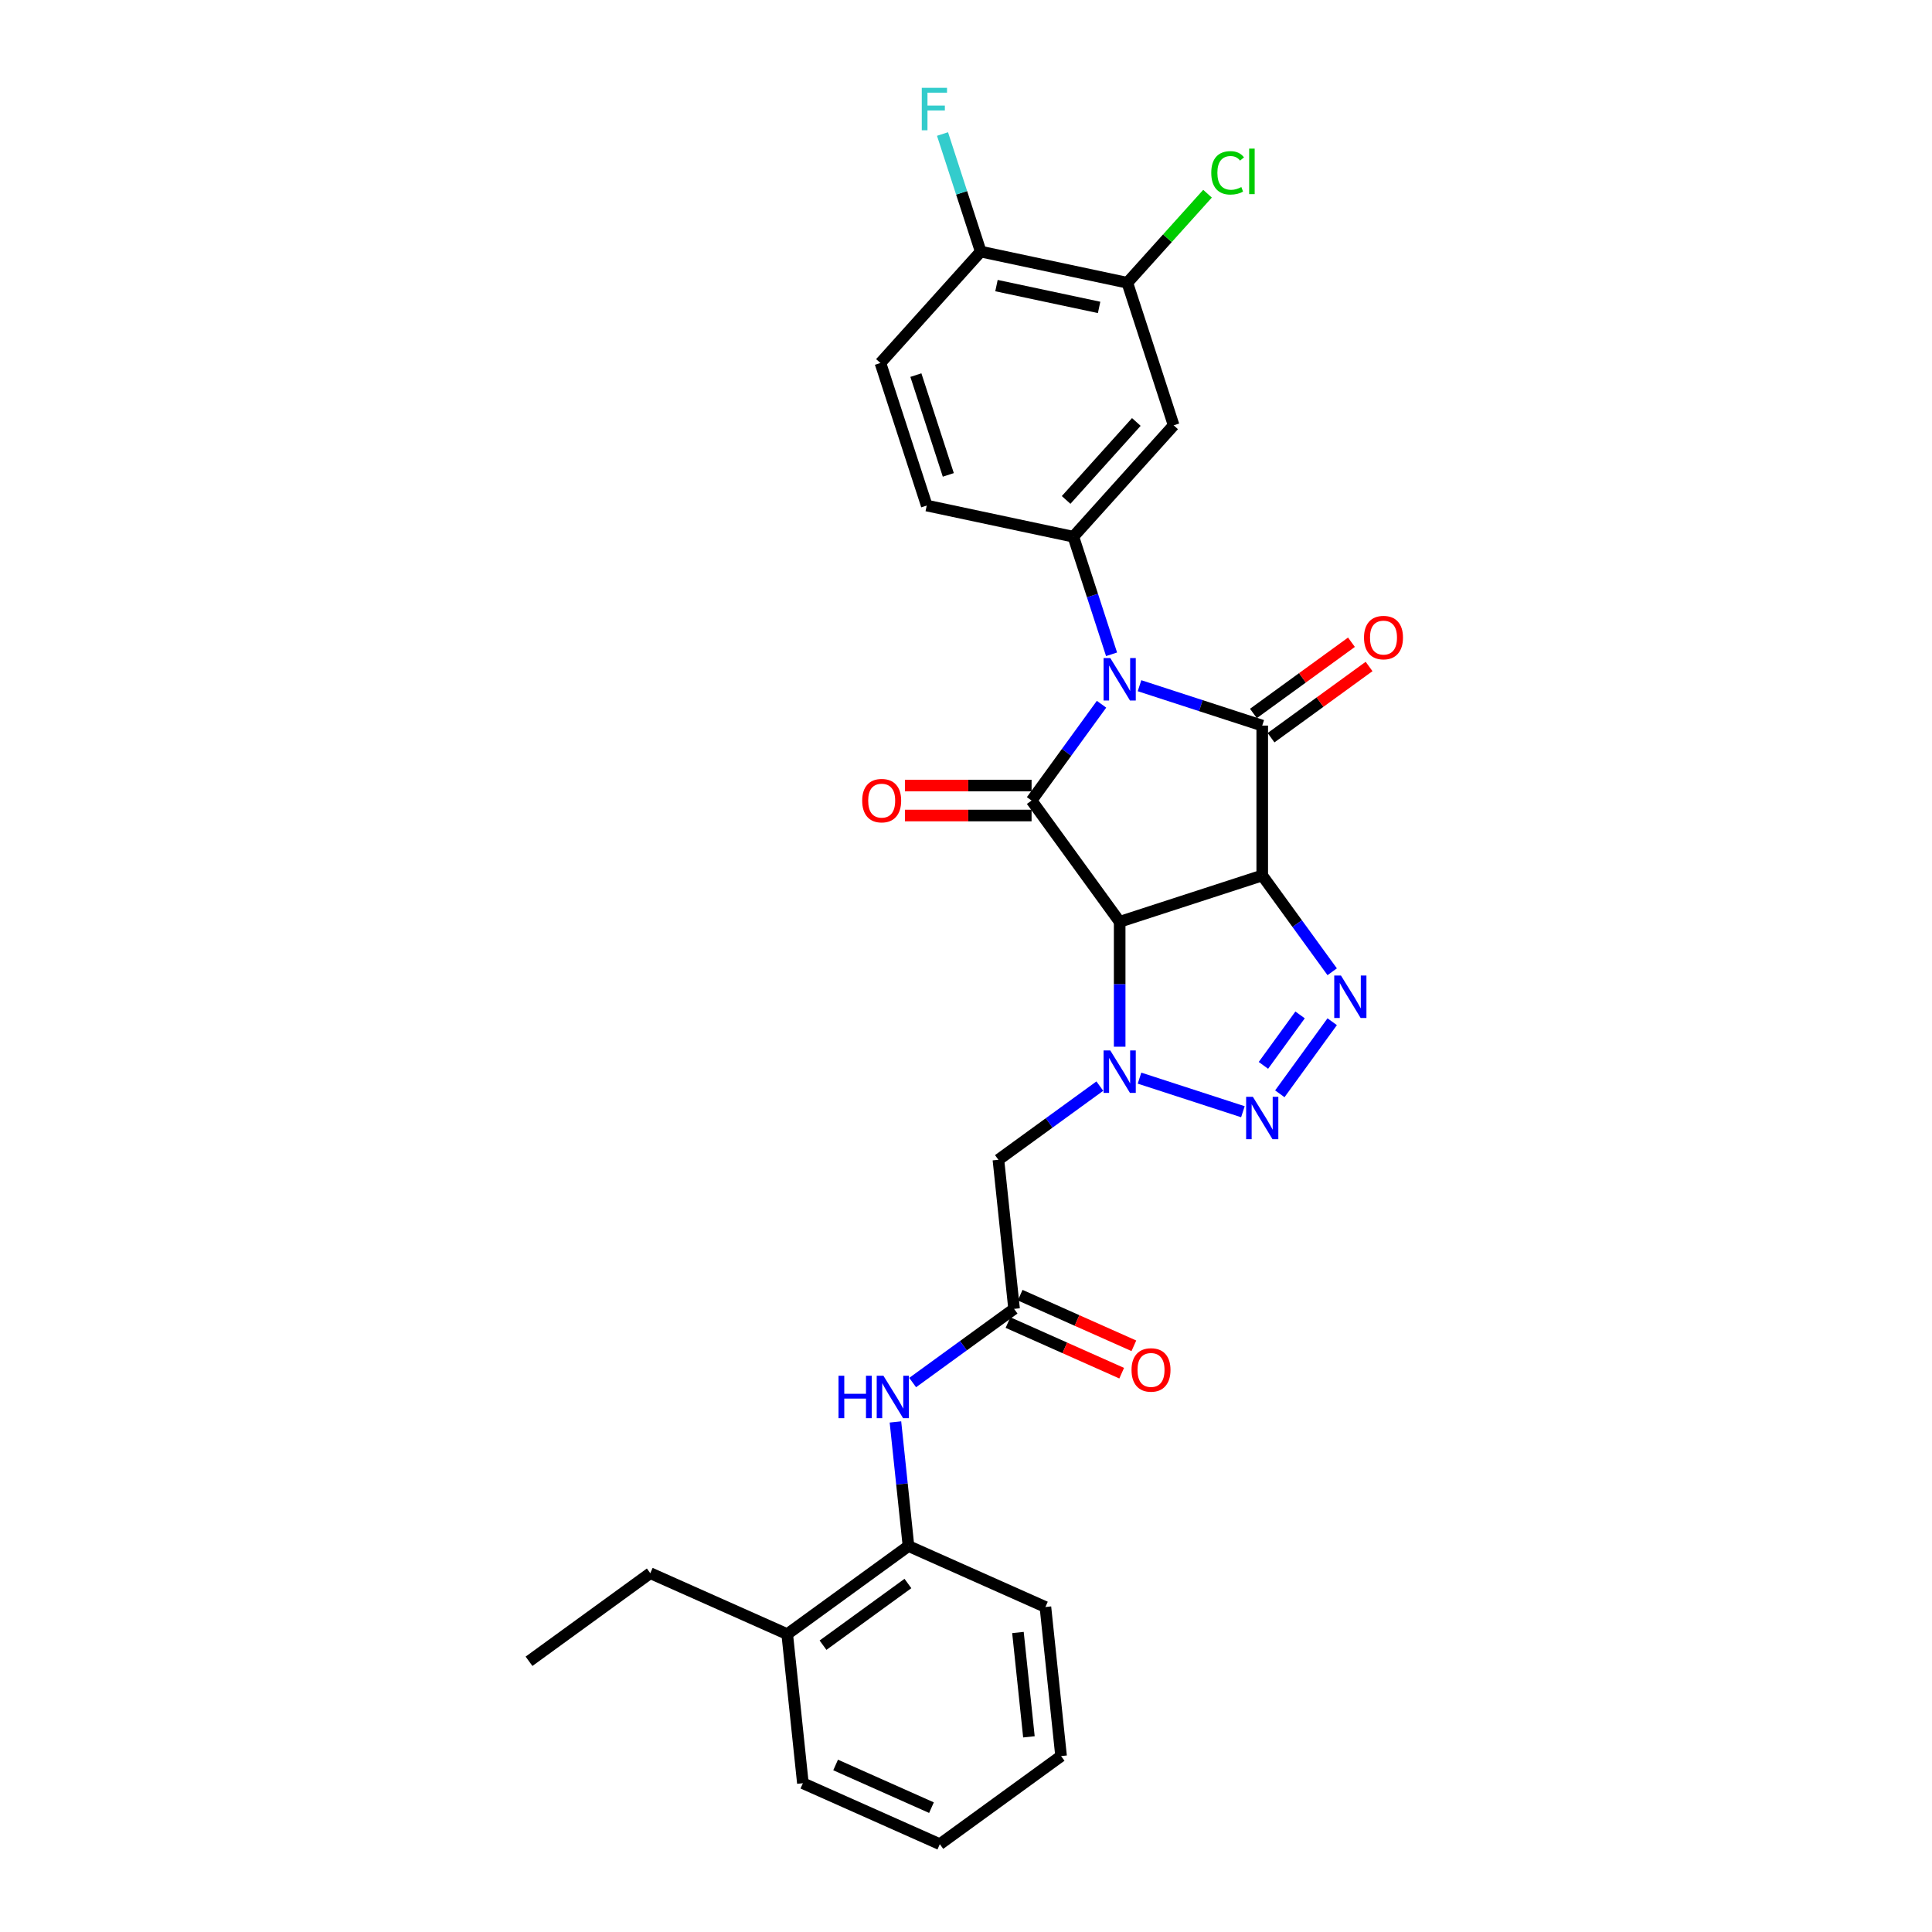 <?xml version='1.0' encoding='iso-8859-1'?>
<svg version='1.1' baseProfile='full'
              xmlns='http://www.w3.org/2000/svg'
                      xmlns:rdkit='http://www.rdkit.org/xml'
                      xmlns:xlink='http://www.w3.org/1999/xlink'
                  xml:space='preserve'
width='1000px' height='1000px' viewBox='0 0 1000 1000'>
<!-- END OF HEADER -->
<rect style='opacity:1.0;fill:#FFFFFF;stroke:none' width='1000' height='1000' x='0' y='0'> </rect>
<path class='bond-2' d='M 589.814,354.925 L 621.572,365.243' style='fill:none;fill-rule:evenodd;stroke:#0000FF;stroke-width:6px;stroke-linecap:butt;stroke-linejoin:miter;stroke-opacity:1' />
<path class='bond-2' d='M 621.572,365.243 L 653.329,375.562' style='fill:none;fill-rule:evenodd;stroke:#000000;stroke-width:6px;stroke-linecap:butt;stroke-linejoin:miter;stroke-opacity:1' />
<path class='bond-3' d='M 570.151,364.513 L 552.045,389.433' style='fill:none;fill-rule:evenodd;stroke:#0000FF;stroke-width:6px;stroke-linecap:butt;stroke-linejoin:miter;stroke-opacity:1' />
<path class='bond-3' d='M 552.045,389.433 L 533.94,414.354' style='fill:none;fill-rule:evenodd;stroke:#000000;stroke-width:6px;stroke-linecap:butt;stroke-linejoin:miter;stroke-opacity:1' />
<path class='bond-7' d='M 575.343,338.662 L 565.455,308.231' style='fill:none;fill-rule:evenodd;stroke:#0000FF;stroke-width:6px;stroke-linecap:butt;stroke-linejoin:miter;stroke-opacity:1' />
<path class='bond-7' d='M 565.455,308.231 L 555.568,277.8' style='fill:none;fill-rule:evenodd;stroke:#000000;stroke-width:6px;stroke-linecap:butt;stroke-linejoin:miter;stroke-opacity:1' />
<path class='bond-0' d='M 653.329,453.146 L 653.329,375.562' style='fill:none;fill-rule:evenodd;stroke:#000000;stroke-width:6px;stroke-linecap:butt;stroke-linejoin:miter;stroke-opacity:1' />
<path class='bond-5' d='M 653.329,453.146 L 671.435,478.066' style='fill:none;fill-rule:evenodd;stroke:#000000;stroke-width:6px;stroke-linecap:butt;stroke-linejoin:miter;stroke-opacity:1' />
<path class='bond-5' d='M 671.435,478.066 L 689.541,502.987' style='fill:none;fill-rule:evenodd;stroke:#0000FF;stroke-width:6px;stroke-linecap:butt;stroke-linejoin:miter;stroke-opacity:1' />
<path class='bond-29' d='M 653.329,453.146 L 579.542,477.121' style='fill:none;fill-rule:evenodd;stroke:#000000;stroke-width:6px;stroke-linecap:butt;stroke-linejoin:miter;stroke-opacity:1' />
<path class='bond-1' d='M 579.542,477.121 L 533.94,414.354' style='fill:none;fill-rule:evenodd;stroke:#000000;stroke-width:6px;stroke-linecap:butt;stroke-linejoin:miter;stroke-opacity:1' />
<path class='bond-4' d='M 579.542,477.121 L 579.542,509.45' style='fill:none;fill-rule:evenodd;stroke:#000000;stroke-width:6px;stroke-linecap:butt;stroke-linejoin:miter;stroke-opacity:1' />
<path class='bond-4' d='M 579.542,509.45 L 579.542,541.779' style='fill:none;fill-rule:evenodd;stroke:#0000FF;stroke-width:6px;stroke-linecap:butt;stroke-linejoin:miter;stroke-opacity:1' />
<path class='bond-13' d='M 657.889,381.839 L 683.26,363.406' style='fill:none;fill-rule:evenodd;stroke:#000000;stroke-width:6px;stroke-linecap:butt;stroke-linejoin:miter;stroke-opacity:1' />
<path class='bond-13' d='M 683.26,363.406 L 708.63,344.973' style='fill:none;fill-rule:evenodd;stroke:#FF0000;stroke-width:6px;stroke-linecap:butt;stroke-linejoin:miter;stroke-opacity:1' />
<path class='bond-13' d='M 648.769,369.285 L 674.139,350.852' style='fill:none;fill-rule:evenodd;stroke:#000000;stroke-width:6px;stroke-linecap:butt;stroke-linejoin:miter;stroke-opacity:1' />
<path class='bond-13' d='M 674.139,350.852 L 699.51,332.42' style='fill:none;fill-rule:evenodd;stroke:#FF0000;stroke-width:6px;stroke-linecap:butt;stroke-linejoin:miter;stroke-opacity:1' />
<path class='bond-14' d='M 533.94,406.595 L 501.16,406.595' style='fill:none;fill-rule:evenodd;stroke:#000000;stroke-width:6px;stroke-linecap:butt;stroke-linejoin:miter;stroke-opacity:1' />
<path class='bond-14' d='M 501.16,406.595 L 468.381,406.595' style='fill:none;fill-rule:evenodd;stroke:#FF0000;stroke-width:6px;stroke-linecap:butt;stroke-linejoin:miter;stroke-opacity:1' />
<path class='bond-14' d='M 533.94,422.112 L 501.16,422.112' style='fill:none;fill-rule:evenodd;stroke:#000000;stroke-width:6px;stroke-linecap:butt;stroke-linejoin:miter;stroke-opacity:1' />
<path class='bond-14' d='M 501.16,422.112 L 468.381,422.112' style='fill:none;fill-rule:evenodd;stroke:#FF0000;stroke-width:6px;stroke-linecap:butt;stroke-linejoin:miter;stroke-opacity:1' />
<path class='bond-6' d='M 589.814,558.042 L 643.327,575.429' style='fill:none;fill-rule:evenodd;stroke:#0000FF;stroke-width:6px;stroke-linecap:butt;stroke-linejoin:miter;stroke-opacity:1' />
<path class='bond-8' d='M 569.27,562.168 L 543.023,581.237' style='fill:none;fill-rule:evenodd;stroke:#0000FF;stroke-width:6px;stroke-linecap:butt;stroke-linejoin:miter;stroke-opacity:1' />
<path class='bond-8' d='M 543.023,581.237 L 516.776,600.307' style='fill:none;fill-rule:evenodd;stroke:#000000;stroke-width:6px;stroke-linecap:butt;stroke-linejoin:miter;stroke-opacity:1' />
<path class='bond-31' d='M 689.541,528.838 L 662.43,566.153' style='fill:none;fill-rule:evenodd;stroke:#0000FF;stroke-width:6px;stroke-linecap:butt;stroke-linejoin:miter;stroke-opacity:1' />
<path class='bond-31' d='M 672.921,525.315 L 653.943,551.435' style='fill:none;fill-rule:evenodd;stroke:#0000FF;stroke-width:6px;stroke-linecap:butt;stroke-linejoin:miter;stroke-opacity:1' />
<path class='bond-10' d='M 555.568,277.8 L 607.481,220.144' style='fill:none;fill-rule:evenodd;stroke:#000000;stroke-width:6px;stroke-linecap:butt;stroke-linejoin:miter;stroke-opacity:1' />
<path class='bond-10' d='M 551.823,258.769 L 588.163,218.41' style='fill:none;fill-rule:evenodd;stroke:#000000;stroke-width:6px;stroke-linecap:butt;stroke-linejoin:miter;stroke-opacity:1' />
<path class='bond-16' d='M 555.568,277.8 L 479.679,261.67' style='fill:none;fill-rule:evenodd;stroke:#000000;stroke-width:6px;stroke-linecap:butt;stroke-linejoin:miter;stroke-opacity:1' />
<path class='bond-9' d='M 516.776,600.307 L 524.885,677.466' style='fill:none;fill-rule:evenodd;stroke:#000000;stroke-width:6px;stroke-linecap:butt;stroke-linejoin:miter;stroke-opacity:1' />
<path class='bond-11' d='M 524.885,677.466 L 498.638,696.536' style='fill:none;fill-rule:evenodd;stroke:#000000;stroke-width:6px;stroke-linecap:butt;stroke-linejoin:miter;stroke-opacity:1' />
<path class='bond-11' d='M 498.638,696.536 L 472.391,715.606' style='fill:none;fill-rule:evenodd;stroke:#0000FF;stroke-width:6px;stroke-linecap:butt;stroke-linejoin:miter;stroke-opacity:1' />
<path class='bond-18' d='M 521.73,684.554 L 551.155,697.655' style='fill:none;fill-rule:evenodd;stroke:#000000;stroke-width:6px;stroke-linecap:butt;stroke-linejoin:miter;stroke-opacity:1' />
<path class='bond-18' d='M 551.155,697.655 L 580.581,710.756' style='fill:none;fill-rule:evenodd;stroke:#FF0000;stroke-width:6px;stroke-linecap:butt;stroke-linejoin:miter;stroke-opacity:1' />
<path class='bond-18' d='M 528.041,670.378 L 557.466,683.479' style='fill:none;fill-rule:evenodd;stroke:#000000;stroke-width:6px;stroke-linecap:butt;stroke-linejoin:miter;stroke-opacity:1' />
<path class='bond-18' d='M 557.466,683.479 L 586.892,696.581' style='fill:none;fill-rule:evenodd;stroke:#FF0000;stroke-width:6px;stroke-linecap:butt;stroke-linejoin:miter;stroke-opacity:1' />
<path class='bond-12' d='M 607.481,220.144 L 583.507,146.358' style='fill:none;fill-rule:evenodd;stroke:#000000;stroke-width:6px;stroke-linecap:butt;stroke-linejoin:miter;stroke-opacity:1' />
<path class='bond-15' d='M 463.477,735.994 L 466.853,768.111' style='fill:none;fill-rule:evenodd;stroke:#0000FF;stroke-width:6px;stroke-linecap:butt;stroke-linejoin:miter;stroke-opacity:1' />
<path class='bond-15' d='M 466.853,768.111 L 470.228,800.228' style='fill:none;fill-rule:evenodd;stroke:#000000;stroke-width:6px;stroke-linecap:butt;stroke-linejoin:miter;stroke-opacity:1' />
<path class='bond-21' d='M 583.507,146.358 L 604.258,123.311' style='fill:none;fill-rule:evenodd;stroke:#000000;stroke-width:6px;stroke-linecap:butt;stroke-linejoin:miter;stroke-opacity:1' />
<path class='bond-21' d='M 604.258,123.311 L 625.009,100.265' style='fill:none;fill-rule:evenodd;stroke:#00CC00;stroke-width:6px;stroke-linecap:butt;stroke-linejoin:miter;stroke-opacity:1' />
<path class='bond-30' d='M 583.507,146.358 L 507.618,130.227' style='fill:none;fill-rule:evenodd;stroke:#000000;stroke-width:6px;stroke-linecap:butt;stroke-linejoin:miter;stroke-opacity:1' />
<path class='bond-30' d='M 568.897,159.116 L 515.775,147.824' style='fill:none;fill-rule:evenodd;stroke:#000000;stroke-width:6px;stroke-linecap:butt;stroke-linejoin:miter;stroke-opacity:1' />
<path class='bond-20' d='M 470.228,800.228 L 407.462,845.83' style='fill:none;fill-rule:evenodd;stroke:#000000;stroke-width:6px;stroke-linecap:butt;stroke-linejoin:miter;stroke-opacity:1' />
<path class='bond-20' d='M 469.934,819.621 L 425.997,851.543' style='fill:none;fill-rule:evenodd;stroke:#000000;stroke-width:6px;stroke-linecap:butt;stroke-linejoin:miter;stroke-opacity:1' />
<path class='bond-23' d='M 470.228,800.228 L 541.105,831.784' style='fill:none;fill-rule:evenodd;stroke:#000000;stroke-width:6px;stroke-linecap:butt;stroke-linejoin:miter;stroke-opacity:1' />
<path class='bond-19' d='M 479.679,261.67 L 455.704,187.883' style='fill:none;fill-rule:evenodd;stroke:#000000;stroke-width:6px;stroke-linecap:butt;stroke-linejoin:miter;stroke-opacity:1' />
<path class='bond-19' d='M 490.84,245.807 L 474.058,194.156' style='fill:none;fill-rule:evenodd;stroke:#000000;stroke-width:6px;stroke-linecap:butt;stroke-linejoin:miter;stroke-opacity:1' />
<path class='bond-17' d='M 507.618,130.227 L 455.704,187.883' style='fill:none;fill-rule:evenodd;stroke:#000000;stroke-width:6px;stroke-linecap:butt;stroke-linejoin:miter;stroke-opacity:1' />
<path class='bond-22' d='M 507.618,130.227 L 497.731,99.796' style='fill:none;fill-rule:evenodd;stroke:#000000;stroke-width:6px;stroke-linecap:butt;stroke-linejoin:miter;stroke-opacity:1' />
<path class='bond-22' d='M 497.731,99.796 L 487.843,69.366' style='fill:none;fill-rule:evenodd;stroke:#33CCCC;stroke-width:6px;stroke-linecap:butt;stroke-linejoin:miter;stroke-opacity:1' />
<path class='bond-24' d='M 407.462,845.83 L 336.585,814.274' style='fill:none;fill-rule:evenodd;stroke:#000000;stroke-width:6px;stroke-linecap:butt;stroke-linejoin:miter;stroke-opacity:1' />
<path class='bond-25' d='M 407.462,845.83 L 415.571,922.989' style='fill:none;fill-rule:evenodd;stroke:#000000;stroke-width:6px;stroke-linecap:butt;stroke-linejoin:miter;stroke-opacity:1' />
<path class='bond-27' d='M 541.105,831.784 L 549.214,908.943' style='fill:none;fill-rule:evenodd;stroke:#000000;stroke-width:6px;stroke-linecap:butt;stroke-linejoin:miter;stroke-opacity:1' />
<path class='bond-27' d='M 526.889,844.98 L 532.566,898.991' style='fill:none;fill-rule:evenodd;stroke:#000000;stroke-width:6px;stroke-linecap:butt;stroke-linejoin:miter;stroke-opacity:1' />
<path class='bond-26' d='M 336.585,814.274 L 273.818,859.877' style='fill:none;fill-rule:evenodd;stroke:#000000;stroke-width:6px;stroke-linecap:butt;stroke-linejoin:miter;stroke-opacity:1' />
<path class='bond-32' d='M 415.571,922.989 L 486.448,954.545' style='fill:none;fill-rule:evenodd;stroke:#000000;stroke-width:6px;stroke-linecap:butt;stroke-linejoin:miter;stroke-opacity:1' />
<path class='bond-32' d='M 432.514,913.547 L 482.128,935.637' style='fill:none;fill-rule:evenodd;stroke:#000000;stroke-width:6px;stroke-linecap:butt;stroke-linejoin:miter;stroke-opacity:1' />
<path class='bond-28' d='M 549.214,908.943 L 486.448,954.545' style='fill:none;fill-rule:evenodd;stroke:#000000;stroke-width:6px;stroke-linecap:butt;stroke-linejoin:miter;stroke-opacity:1' />
<path  class='atom-0' d='M 574.685 340.601
L 581.885 352.239
Q 582.599 353.387, 583.747 355.466
Q 584.896 357.546, 584.958 357.67
L 584.958 340.601
L 587.875 340.601
L 587.875 362.573
L 584.865 362.573
L 577.137 349.849
Q 576.237 348.36, 575.275 346.653
Q 574.344 344.946, 574.065 344.418
L 574.065 362.573
L 571.21 362.573
L 571.21 340.601
L 574.685 340.601
' fill='#0000FF'/>
<path  class='atom-5' d='M 574.685 543.719
L 581.885 555.356
Q 582.599 556.504, 583.747 558.584
Q 584.896 560.663, 584.958 560.787
L 584.958 543.719
L 587.875 543.719
L 587.875 565.69
L 584.865 565.69
L 577.137 552.967
Q 576.237 551.477, 575.275 549.77
Q 574.344 548.063, 574.065 547.536
L 574.065 565.69
L 571.21 565.69
L 571.21 543.719
L 574.685 543.719
' fill='#0000FF'/>
<path  class='atom-6' d='M 694.075 504.927
L 701.275 516.564
Q 701.988 517.712, 703.137 519.792
Q 704.285 521.871, 704.347 521.995
L 704.347 504.927
L 707.264 504.927
L 707.264 526.898
L 704.254 526.898
L 696.527 514.175
Q 695.627 512.685, 694.664 510.978
Q 693.733 509.271, 693.454 508.744
L 693.454 526.898
L 690.599 526.898
L 690.599 504.927
L 694.075 504.927
' fill='#0000FF'/>
<path  class='atom-7' d='M 648.472 567.693
L 655.672 579.331
Q 656.386 580.479, 657.534 582.558
Q 658.682 584.638, 658.744 584.762
L 658.744 567.693
L 661.661 567.693
L 661.661 589.665
L 658.651 589.665
L 650.924 576.941
Q 650.024 575.452, 649.062 573.745
Q 648.131 572.038, 647.852 571.51
L 647.852 589.665
L 644.996 589.665
L 644.996 567.693
L 648.472 567.693
' fill='#0000FF'/>
<path  class='atom-12' d='M 434.018 712.083
L 436.997 712.083
L 436.997 721.424
L 448.231 721.424
L 448.231 712.083
L 451.21 712.083
L 451.21 734.055
L 448.231 734.055
L 448.231 723.907
L 436.997 723.907
L 436.997 734.055
L 434.018 734.055
L 434.018 712.083
' fill='#0000FF'/>
<path  class='atom-12' d='M 457.262 712.083
L 464.462 723.72
Q 465.175 724.869, 466.324 726.948
Q 467.472 729.027, 467.534 729.151
L 467.534 712.083
L 470.451 712.083
L 470.451 734.055
L 467.441 734.055
L 459.713 721.331
Q 458.813 719.841, 457.851 718.134
Q 456.92 716.428, 456.641 715.9
L 456.641 734.055
L 453.786 734.055
L 453.786 712.083
L 457.262 712.083
' fill='#0000FF'/>
<path  class='atom-14' d='M 706.01 330.021
Q 706.01 324.746, 708.617 321.797
Q 711.223 318.849, 716.096 318.849
Q 720.968 318.849, 723.575 321.797
Q 726.182 324.746, 726.182 330.021
Q 726.182 335.359, 723.544 338.4
Q 720.906 341.411, 716.096 341.411
Q 711.254 341.411, 708.617 338.4
Q 706.01 335.39, 706.01 330.021
M 716.096 338.928
Q 719.447 338.928, 721.247 336.694
Q 723.078 334.428, 723.078 330.021
Q 723.078 325.708, 721.247 323.535
Q 719.447 321.332, 716.096 321.332
Q 712.744 321.332, 710.913 323.504
Q 709.113 325.677, 709.113 330.021
Q 709.113 334.459, 710.913 336.694
Q 712.744 338.928, 716.096 338.928
' fill='#FF0000'/>
<path  class='atom-15' d='M 446.27 414.416
Q 446.27 409.14, 448.877 406.192
Q 451.483 403.244, 456.356 403.244
Q 461.228 403.244, 463.835 406.192
Q 466.442 409.14, 466.442 414.416
Q 466.442 419.754, 463.804 422.795
Q 461.166 425.805, 456.356 425.805
Q 451.514 425.805, 448.877 422.795
Q 446.27 419.785, 446.27 414.416
M 456.356 423.323
Q 459.707 423.323, 461.507 421.088
Q 463.338 418.823, 463.338 414.416
Q 463.338 410.102, 461.507 407.93
Q 459.707 405.727, 456.356 405.727
Q 453.004 405.727, 451.173 407.899
Q 449.373 410.071, 449.373 414.416
Q 449.373 418.854, 451.173 421.088
Q 453.004 423.323, 456.356 423.323
' fill='#FF0000'/>
<path  class='atom-19' d='M 585.676 709.084
Q 585.676 703.809, 588.283 700.86
Q 590.889 697.912, 595.762 697.912
Q 600.634 697.912, 603.241 700.86
Q 605.848 703.809, 605.848 709.084
Q 605.848 714.422, 603.21 717.463
Q 600.572 720.474, 595.762 720.474
Q 590.92 720.474, 588.283 717.463
Q 585.676 714.453, 585.676 709.084
M 595.762 717.991
Q 599.113 717.991, 600.913 715.757
Q 602.744 713.491, 602.744 709.084
Q 602.744 704.771, 600.913 702.598
Q 599.113 700.395, 595.762 700.395
Q 592.41 700.395, 590.579 702.567
Q 588.779 704.74, 588.779 709.084
Q 588.779 713.522, 590.579 715.757
Q 592.41 717.991, 595.762 717.991
' fill='#FF0000'/>
<path  class='atom-22' d='M 626.948 89.462
Q 626.948 84, 629.493 81.145
Q 632.069 78.259, 636.941 78.259
Q 641.472 78.259, 643.892 81.455
L 641.844 83.131
Q 640.075 80.804, 636.941 80.804
Q 633.62 80.804, 631.851 83.038
Q 630.114 85.241, 630.114 89.462
Q 630.114 93.807, 631.914 96.041
Q 633.744 98.275, 637.282 98.275
Q 639.703 98.275, 642.527 96.817
L 643.396 99.144
Q 642.248 99.889, 640.51 100.324
Q 638.772 100.758, 636.848 100.758
Q 632.069 100.758, 629.493 97.841
Q 626.948 94.924, 626.948 89.462
' fill='#00CC00'/>
<path  class='atom-22' d='M 646.561 76.924
L 649.416 76.924
L 649.416 100.479
L 646.561 100.479
L 646.561 76.924
' fill='#00CC00'/>
<path  class='atom-23' d='M 477.111 45.455
L 490.176 45.455
L 490.176 47.968
L 480.059 47.968
L 480.059 54.641
L 489.059 54.641
L 489.059 57.185
L 480.059 57.185
L 480.059 67.426
L 477.111 67.426
L 477.111 45.455
' fill='#33CCCC'/>
</svg>
